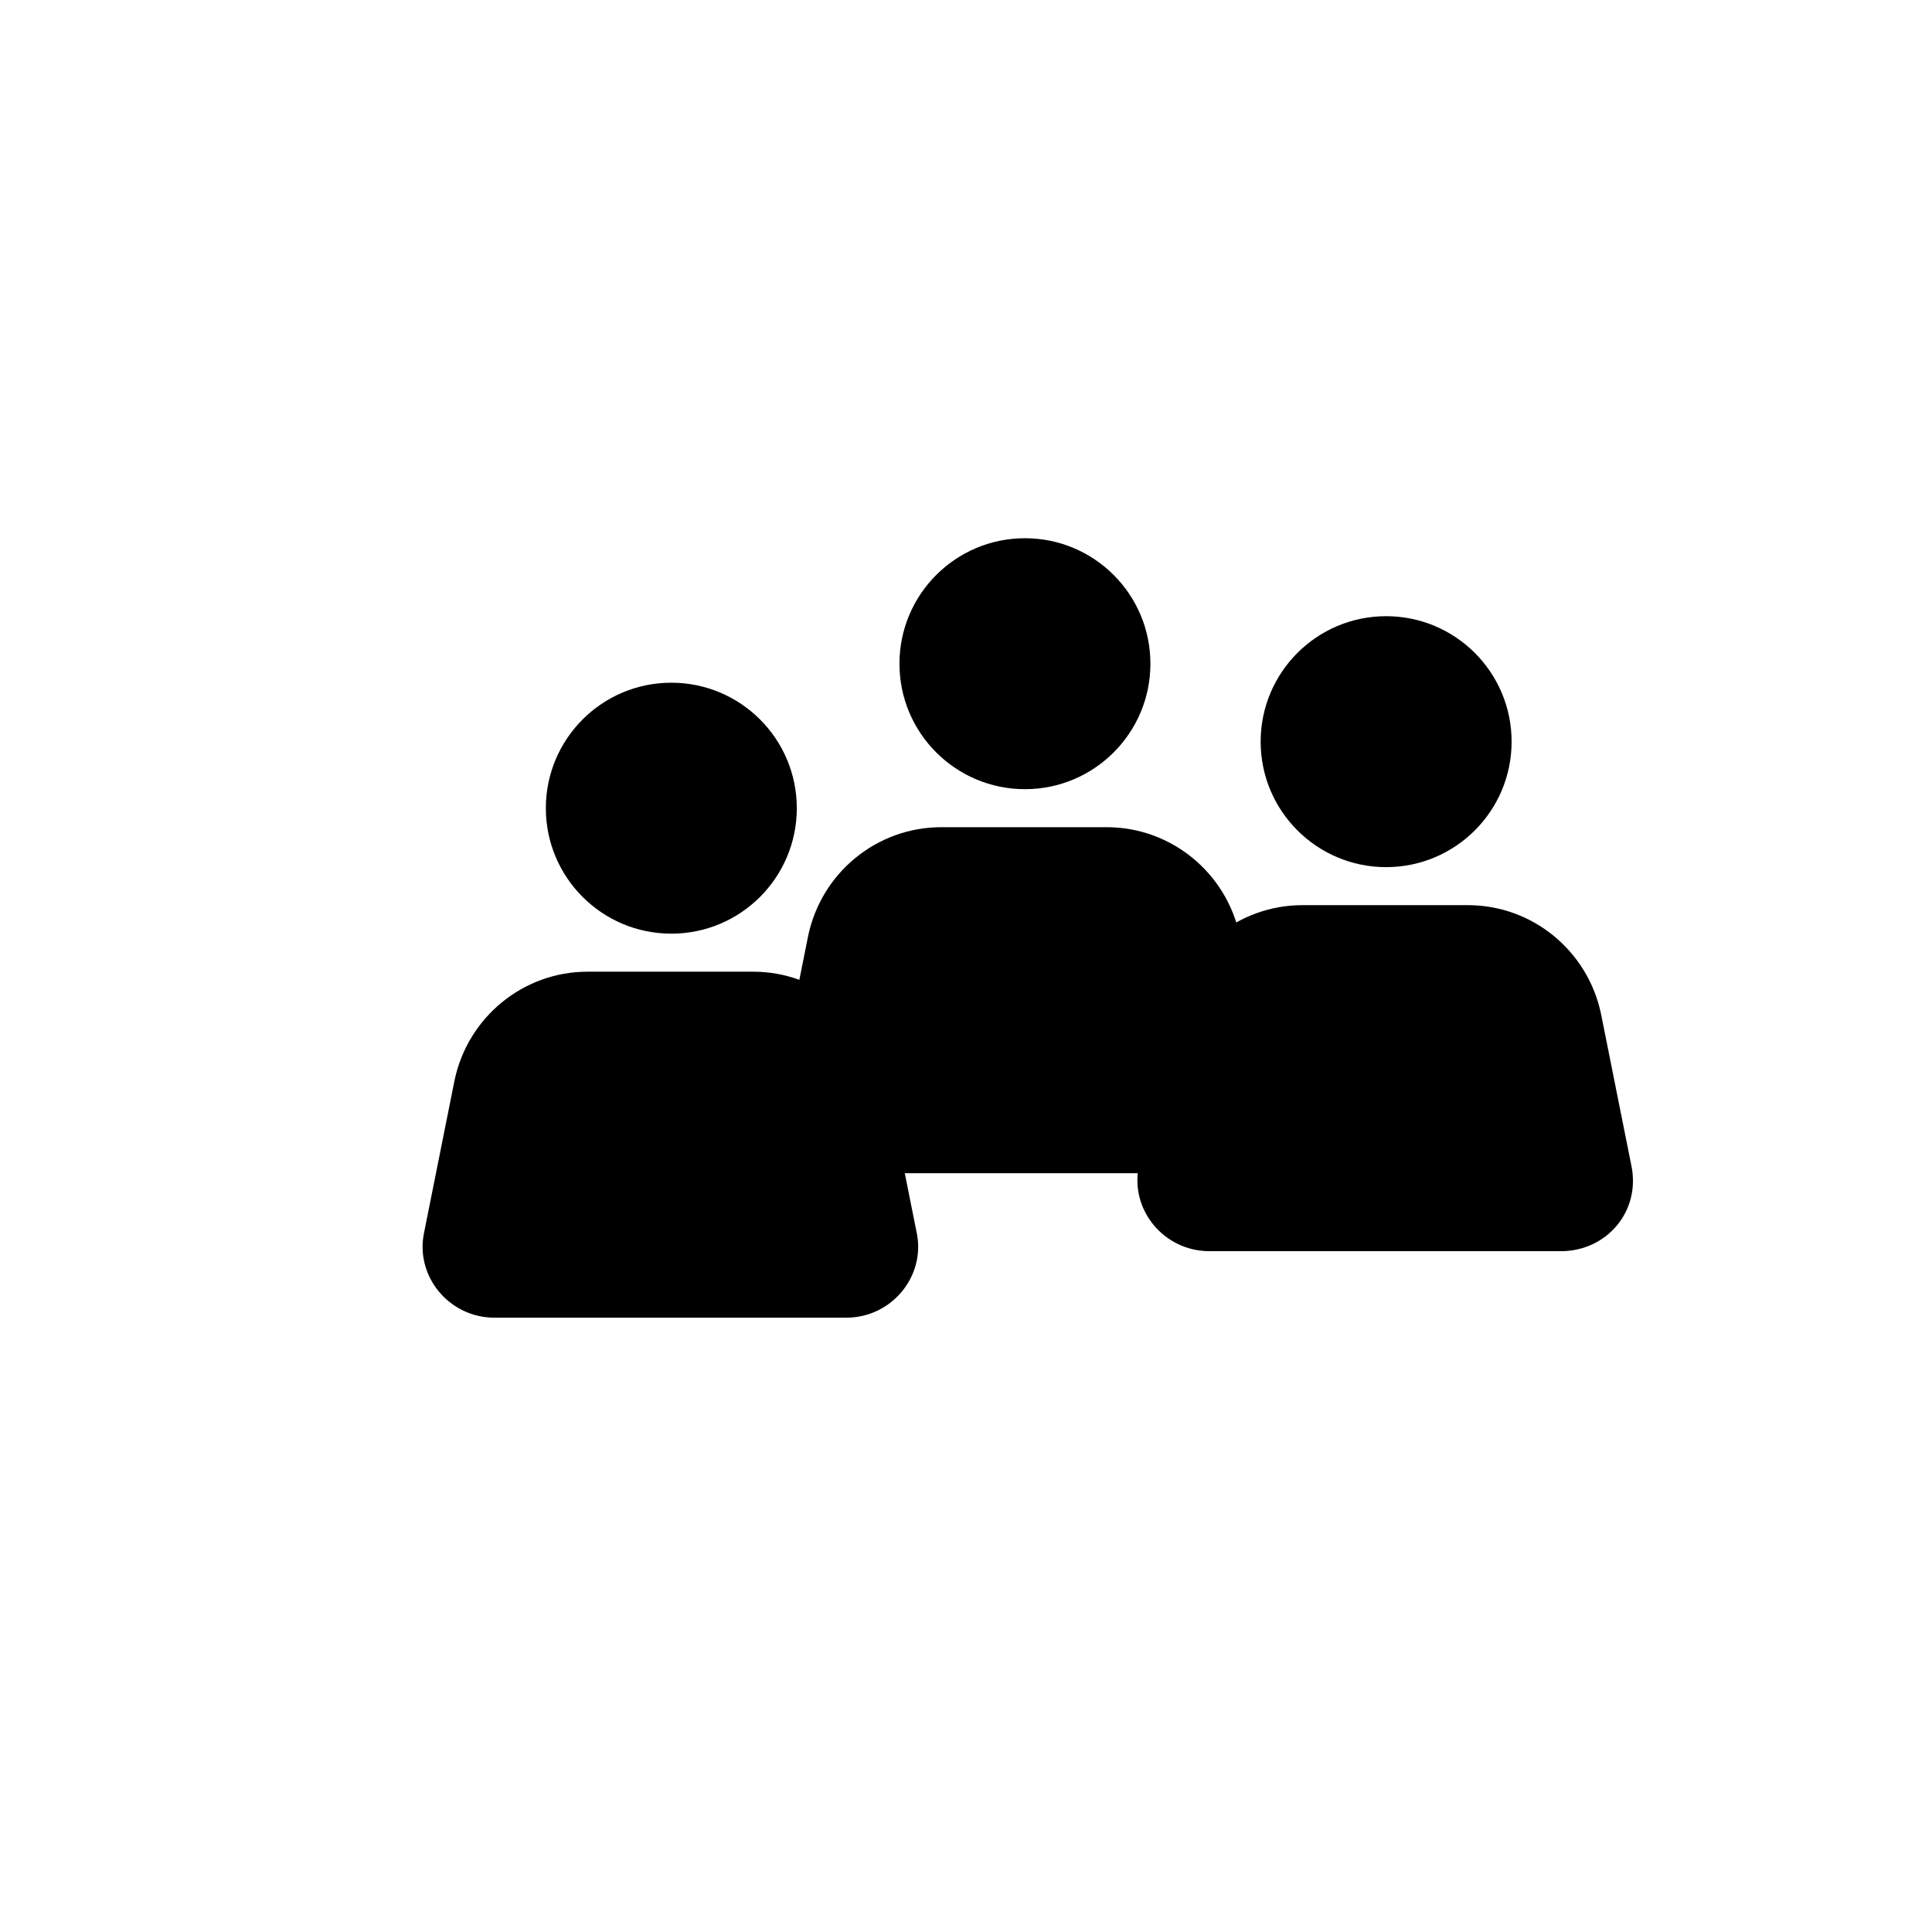 <?xml version="1.0" encoding="UTF-8"?>
<!-- Uploaded to: SVG Repo, www.svgrepo.com, Generator: SVG Repo Mixer Tools -->
<svg fill="#000000" width="800px" height="800px" version="1.1" viewBox="144 144 512 512" xmlns="http://www.w3.org/2000/svg">
 <g>
  <path d="m448.87 319.89c0 18.363-14.887 33.25-33.25 33.25-18.363 0-33.254-14.887-33.254-33.25 0-18.367 14.891-33.254 33.254-33.254 18.363 0 33.25 14.887 33.25 33.254"/>
  <path d="m480.61 432.24-8.062-40.305c-3.527-16.625-18.137-28.719-35.266-28.719h-43.832c-17.129 0-31.738 12.09-35.266 28.719l-8.062 40.305c-2.519 11.586 6.551 22.672 18.641 22.672h93.203c12.094 0 21.164-11.086 18.645-22.672z"/>
  <path d="m355.16 358.18c0 18.363-14.887 33.25-33.254 33.25-18.363 0-33.25-14.887-33.25-33.25 0-18.367 14.887-33.254 33.25-33.254 18.367 0 33.254 14.887 33.254 33.254"/>
  <path d="m386.9 470.53-8.062-40.305c-3.527-16.625-18.137-28.719-35.266-28.719h-43.832c-17.129 0-31.738 12.09-35.266 28.719l-8.062 40.305c-2.519 11.586 6.551 22.672 18.641 22.672h93.203c12.098 0 21.164-11.082 18.645-22.672z"/>
  <path d="m544.59 340.55c0 18.363-14.891 33.25-33.254 33.25-18.363 0-33.25-14.887-33.25-33.25 0-18.367 14.887-33.254 33.25-33.254 18.363 0 33.254 14.887 33.254 33.254"/>
  <path d="m576.33 452.9-8.062-40.305c-3.527-16.625-18.137-28.719-35.266-28.719h-43.832c-17.129 0-31.738 12.09-35.266 28.719l-8.062 40.305c-2.519 11.586 6.551 22.672 18.641 22.672h93.203c12.094 0 21.164-10.582 18.645-22.672z"/>
 </g>
</svg>